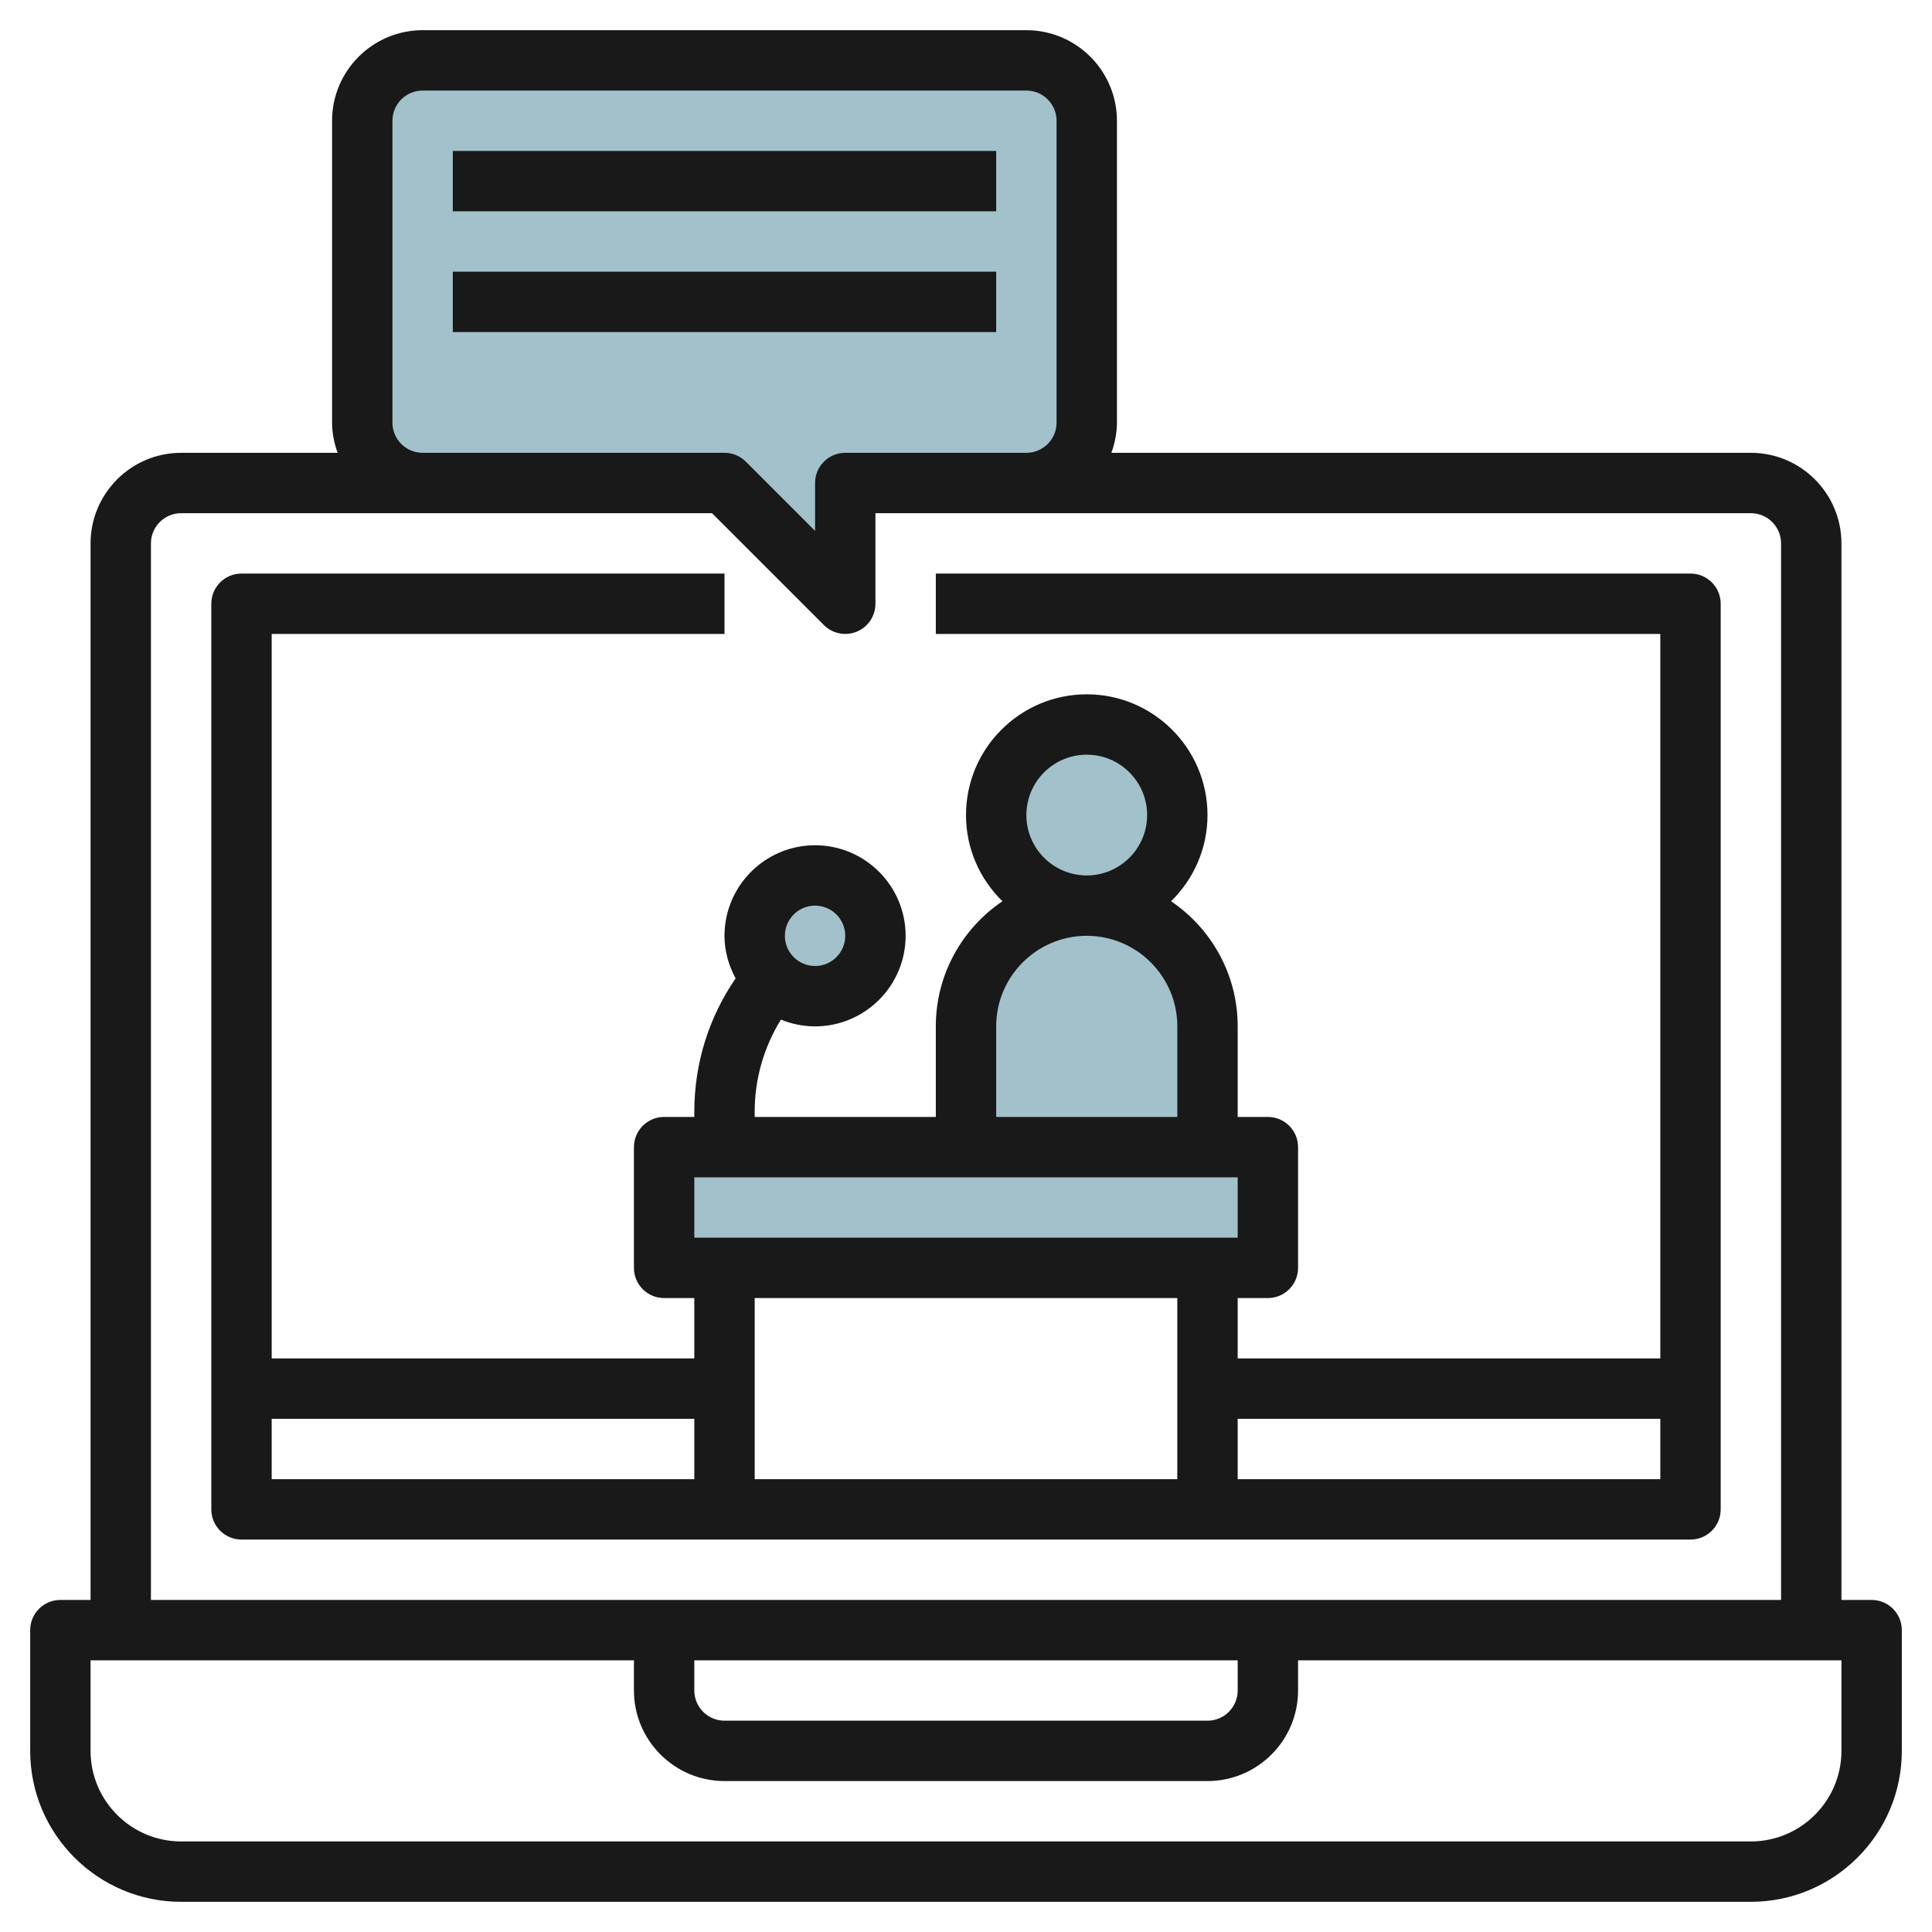 <svg id="Layer_3" enable-background="new 0 0 64 64" height="512" viewBox="0 0 64 64" width="512" xmlns="http://www.w3.org/2000/svg"><g fill="#a3c1ca"><circle cx="27" cy="31" r="2"/><circle cx="36" cy="27" r="3"/><path d="m40 38h-8v-4c0-2.209 1.791-4 4-4 2.209 0 4 1.791 4 4z"/><path d="m22 38h20v4h-20z"/><path d="m36 14v-10c0-1.105-.895-2-2-2h-20c-1.105 0-2 .895-2 2v10c0 1.105.895 2 2 2h10l4 4v-4h6c1.105 0 2-.895 2-2z"/></g><path d="m62 53h-1v-35c0-1.654-1.346-3-3-3h-21.184c.112-.314.184-.648.184-1v-10c0-1.654-1.346-3-3-3h-20c-1.654 0-3 1.346-3 3v10c0 .352.072.686.184 1h-5.184c-1.654 0-3 1.346-3 3v35h-1c-.552 0-1 .447-1 1v4c0 2.757 2.243 5 5 5h52c2.757 0 5-2.243 5-5v-4c0-.553-.448-1-1-1zm-49-39v-10c0-.552.449-1 1-1h20c.551 0 1 .448 1 1v10c0 .552-.449 1-1 1h-6c-.552 0-1 .447-1 1v1.586l-2.293-2.293c-.187-.188-.442-.293-.707-.293h-10c-.551 0-1-.448-1-1zm45 3c.551 0 1 .448 1 1v35h-54v-35c0-.552.449-1 1-1h17.586l3.707 3.707c.191.191.447.293.707.293.129 0 .259-.024.383-.076.373-.154.617-.52.617-.924v-3zm-35 38h18v1c0 .552-.449 1-1 1h-16c-.551 0-1-.448-1-1zm38 3c0 1.654-1.346 3-3 3h-52c-1.654 0-3-1.346-3-3v-3h18v1c0 1.654 1.346 3 3 3h16c1.654 0 3-1.346 3-3v-1h18z" fill="#191919"/><path d="m56 51c.552 0 1-.447 1-1v-30c0-.553-.448-1-1-1h-25v2h24v24h-14v-2h1c.552 0 1-.447 1-1v-4c0-.553-.448-1-1-1h-1v-3c0-1.723-.876-3.245-2.207-4.145.743-.727 1.207-1.736 1.207-2.855 0-2.206-1.794-4-4-4s-4 1.794-4 4c0 1.119.464 2.128 1.207 2.855-1.331.9-2.207 2.422-2.207 4.145v3h-6v-.172c0-1.096.307-2.143.869-3.053.35.143.73.225 1.131.225 1.654 0 3-1.346 3-3s-1.346-3-3-3-3 1.346-3 3c0 .512.141.988.368 1.41-.887 1.291-1.368 2.817-1.368 4.418v.172h-1c-.552 0-1 .447-1 1v4c0 .553.448 1 1 1h1v2h-14v-24h15v-2h-16c-.552 0-1 .447-1 1v30c0 .553.448 1 1 1zm-29-21c.551 0 1 .448 1 1s-.449 1-1 1-1-.448-1-1 .449-1 1-1zm7-3c0-1.103.897-2 2-2s2 .897 2 2-.897 2-2 2-2-.897-2-2zm-1 7c0-1.654 1.346-3 3-3s3 1.346 3 3v3h-6zm8 5v2h-18v-2zm-32 8h14v2h-14zm16 2v-6h14v6zm16 0v-2h14v2z" fill="#191919"/><path d="m15 5h18v2h-18z" fill="#191919"/><path d="m15 9h18v2h-18z" fill="#191919"/></svg>